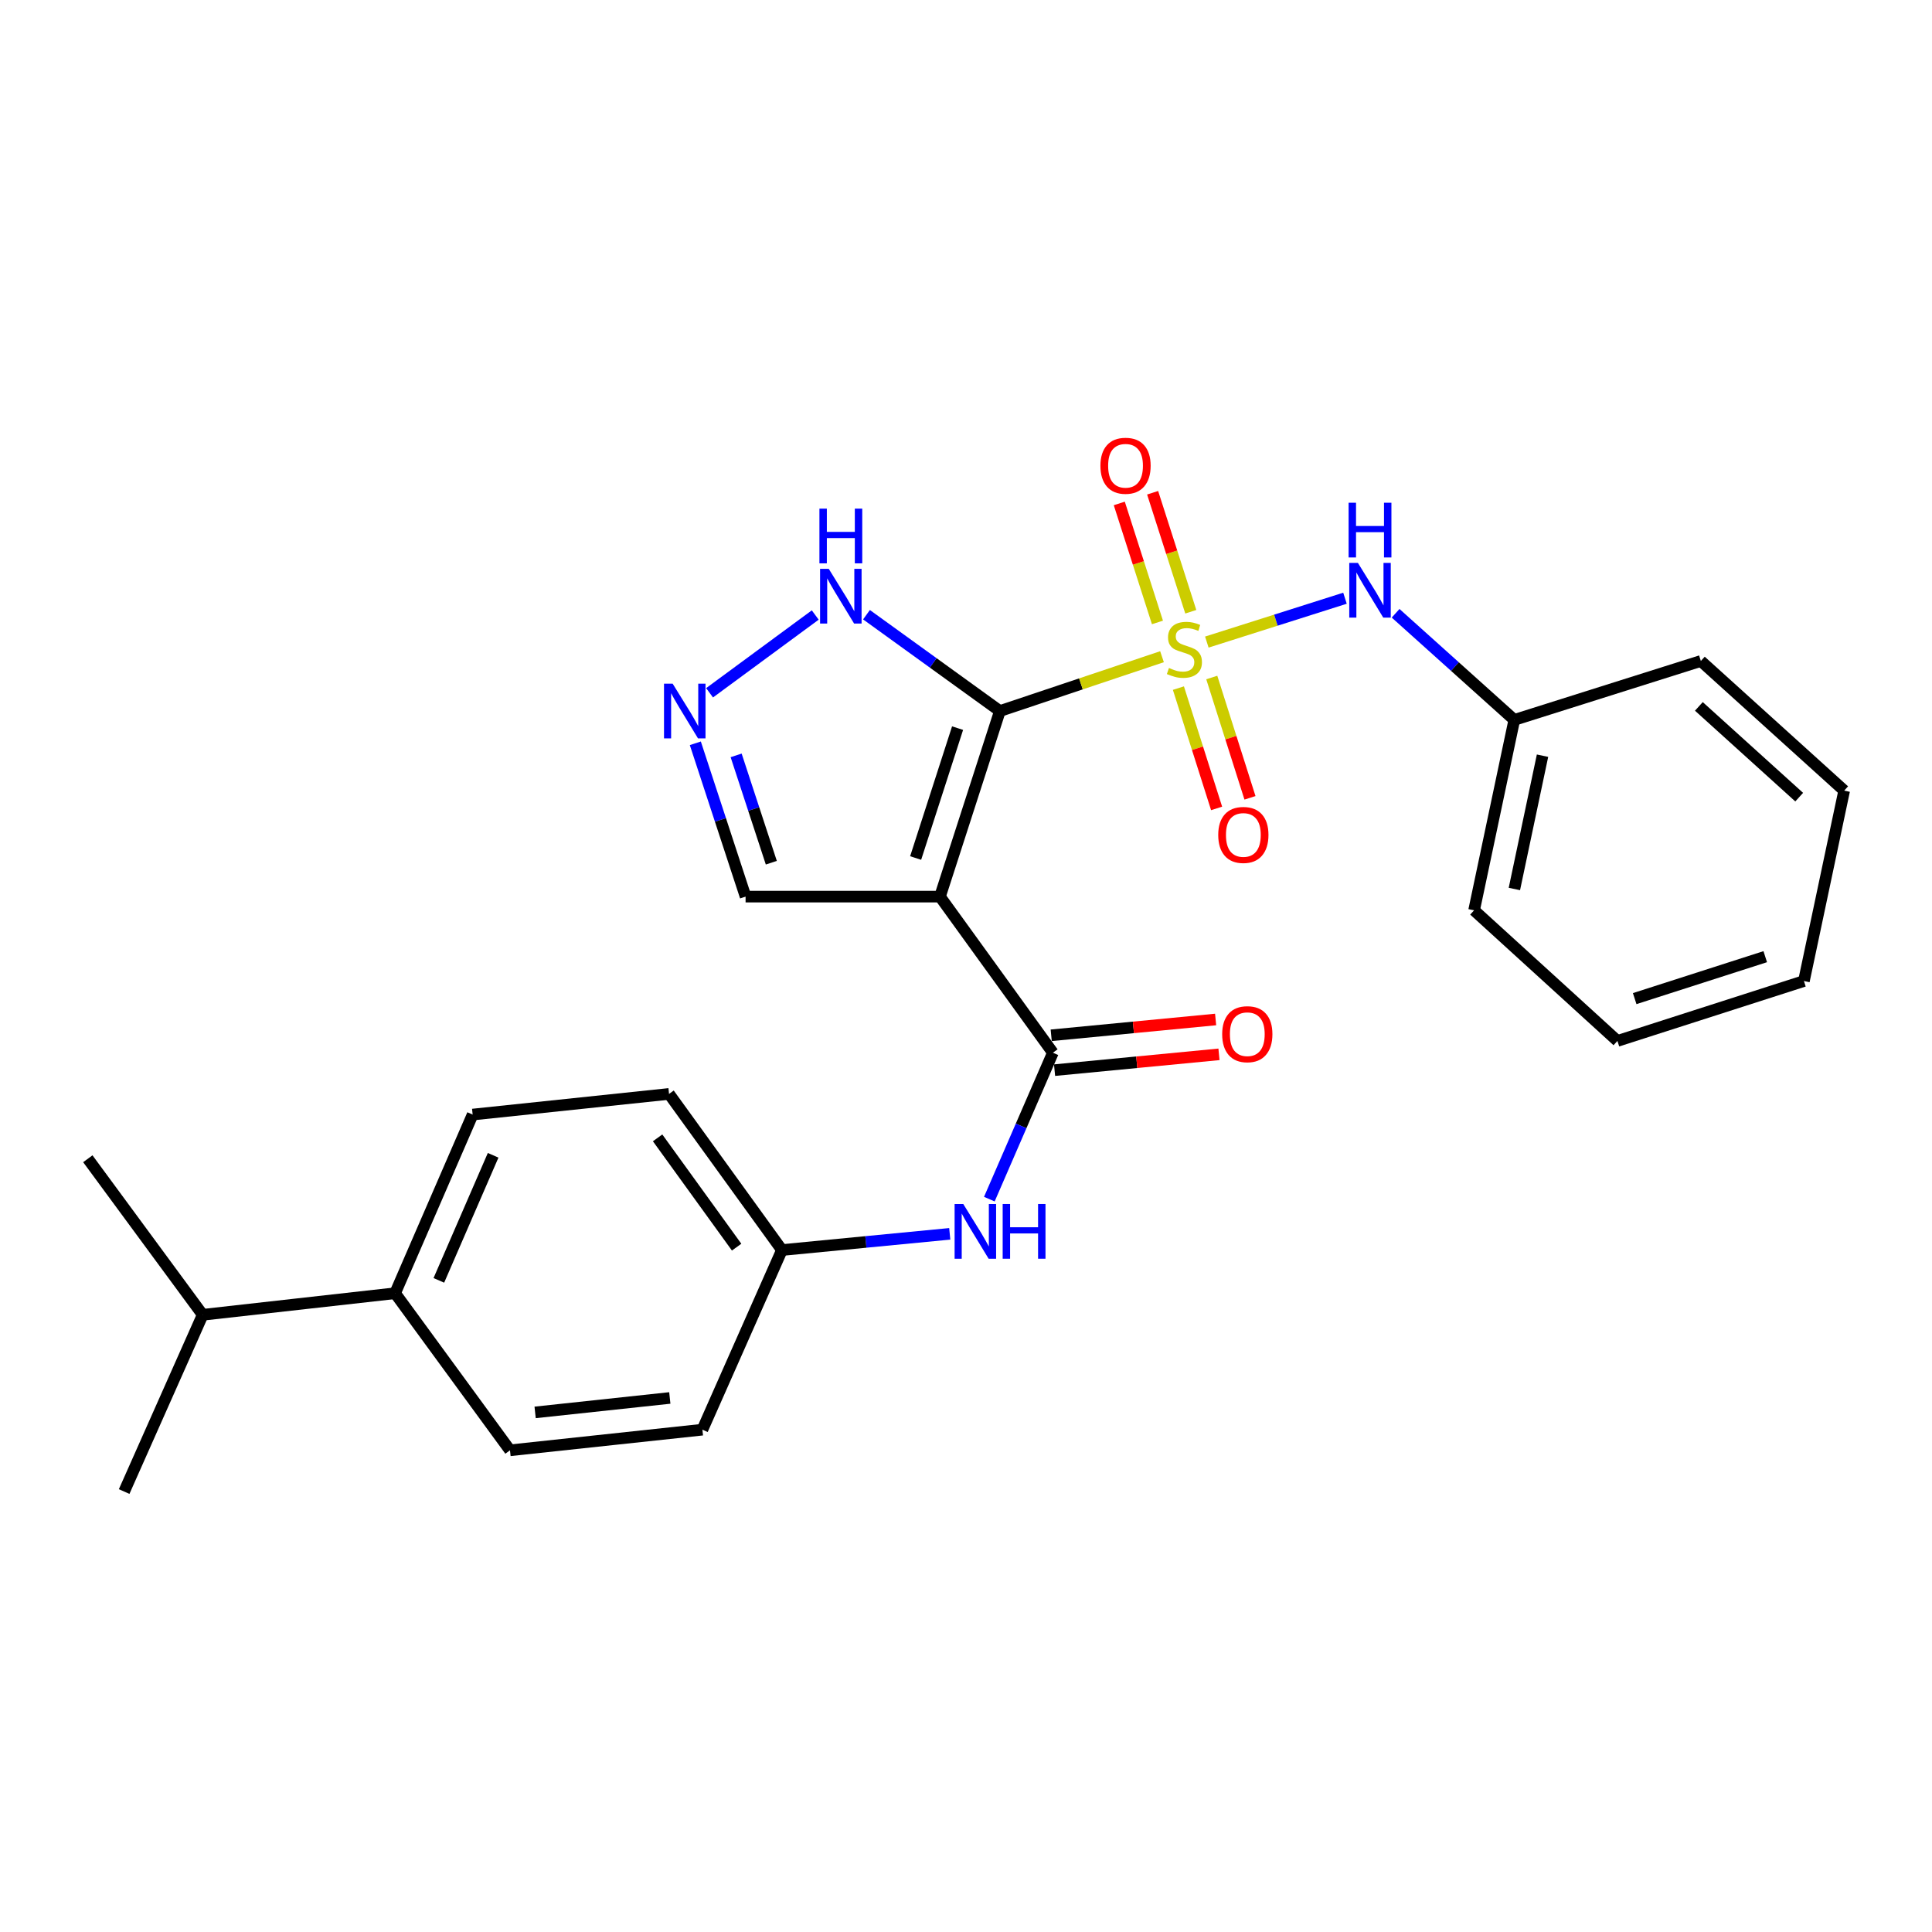 <?xml version='1.0' encoding='iso-8859-1'?>
<svg version='1.1' baseProfile='full'
              xmlns='http://www.w3.org/2000/svg'
                      xmlns:rdkit='http://www.rdkit.org/xml'
                      xmlns:xlink='http://www.w3.org/1999/xlink'
                  xml:space='preserve'
width='1000px' height='1000px' viewBox='0 0 1000 1000'>
<!-- END OF HEADER -->
<rect style='opacity:1.0;fill:#FFFFFF;stroke:none' width='1000' height='1000' x='0' y='0'> </rect>
<path class='bond-0' d='M 517.538,368.038 L 559.495,353.975' style='fill:none;fill-rule:evenodd;stroke:#000000;stroke-width:6px;stroke-linecap:butt;stroke-linejoin:miter;stroke-opacity:1' />
<path class='bond-0' d='M 559.495,353.975 L 601.452,339.911' style='fill:none;fill-rule:evenodd;stroke:#CCCC00;stroke-width:6px;stroke-linecap:butt;stroke-linejoin:miter;stroke-opacity:1' />
<path class='bond-1' d='M 517.538,368.038 L 486.529,464.084' style='fill:none;fill-rule:evenodd;stroke:#000000;stroke-width:6px;stroke-linecap:butt;stroke-linejoin:miter;stroke-opacity:1' />
<path class='bond-1' d='M 495.641,376.877 L 473.935,444.109' style='fill:none;fill-rule:evenodd;stroke:#000000;stroke-width:6px;stroke-linecap:butt;stroke-linejoin:miter;stroke-opacity:1' />
<path class='bond-3' d='M 517.538,368.038 L 483.016,343.104' style='fill:none;fill-rule:evenodd;stroke:#000000;stroke-width:6px;stroke-linecap:butt;stroke-linejoin:miter;stroke-opacity:1' />
<path class='bond-3' d='M 483.016,343.104 L 448.493,318.169' style='fill:none;fill-rule:evenodd;stroke:#0000FF;stroke-width:6px;stroke-linecap:butt;stroke-linejoin:miter;stroke-opacity:1' />
<path class='bond-5' d='M 624.65,332.341 L 660.405,320.991' style='fill:none;fill-rule:evenodd;stroke:#CCCC00;stroke-width:6px;stroke-linecap:butt;stroke-linejoin:miter;stroke-opacity:1' />
<path class='bond-5' d='M 660.405,320.991 L 696.16,309.641' style='fill:none;fill-rule:evenodd;stroke:#0000FF;stroke-width:6px;stroke-linecap:butt;stroke-linejoin:miter;stroke-opacity:1' />
<path class='bond-7' d='M 609.94,356.165 L 619.828,387.302' style='fill:none;fill-rule:evenodd;stroke:#CCCC00;stroke-width:6px;stroke-linecap:butt;stroke-linejoin:miter;stroke-opacity:1' />
<path class='bond-7' d='M 619.828,387.302 L 629.716,418.438' style='fill:none;fill-rule:evenodd;stroke:#FF0000;stroke-width:6px;stroke-linecap:butt;stroke-linejoin:miter;stroke-opacity:1' />
<path class='bond-7' d='M 627.212,350.68 L 637.1,381.817' style='fill:none;fill-rule:evenodd;stroke:#CCCC00;stroke-width:6px;stroke-linecap:butt;stroke-linejoin:miter;stroke-opacity:1' />
<path class='bond-7' d='M 637.1,381.817 L 646.988,412.953' style='fill:none;fill-rule:evenodd;stroke:#FF0000;stroke-width:6px;stroke-linecap:butt;stroke-linejoin:miter;stroke-opacity:1' />
<path class='bond-8' d='M 616.35,316.641 L 606.473,285.844' style='fill:none;fill-rule:evenodd;stroke:#CCCC00;stroke-width:6px;stroke-linecap:butt;stroke-linejoin:miter;stroke-opacity:1' />
<path class='bond-8' d='M 606.473,285.844 L 596.597,255.046' style='fill:none;fill-rule:evenodd;stroke:#FF0000;stroke-width:6px;stroke-linecap:butt;stroke-linejoin:miter;stroke-opacity:1' />
<path class='bond-8' d='M 599.094,322.175 L 589.217,291.378' style='fill:none;fill-rule:evenodd;stroke:#CCCC00;stroke-width:6px;stroke-linecap:butt;stroke-linejoin:miter;stroke-opacity:1' />
<path class='bond-8' d='M 589.217,291.378 L 579.341,260.58' style='fill:none;fill-rule:evenodd;stroke:#FF0000;stroke-width:6px;stroke-linecap:butt;stroke-linejoin:miter;stroke-opacity:1' />
<path class='bond-2' d='M 486.529,464.084 L 544.972,544.887' style='fill:none;fill-rule:evenodd;stroke:#000000;stroke-width:6px;stroke-linecap:butt;stroke-linejoin:miter;stroke-opacity:1' />
<path class='bond-9' d='M 486.529,464.084 L 385.913,464.084' style='fill:none;fill-rule:evenodd;stroke:#000000;stroke-width:6px;stroke-linecap:butt;stroke-linejoin:miter;stroke-opacity:1' />
<path class='bond-6' d='M 544.972,544.887 L 528.527,582.778' style='fill:none;fill-rule:evenodd;stroke:#000000;stroke-width:6px;stroke-linecap:butt;stroke-linejoin:miter;stroke-opacity:1' />
<path class='bond-6' d='M 528.527,582.778 L 512.082,620.669' style='fill:none;fill-rule:evenodd;stroke:#0000FF;stroke-width:6px;stroke-linecap:butt;stroke-linejoin:miter;stroke-opacity:1' />
<path class='bond-10' d='M 545.839,553.906 L 588.389,549.815' style='fill:none;fill-rule:evenodd;stroke:#000000;stroke-width:6px;stroke-linecap:butt;stroke-linejoin:miter;stroke-opacity:1' />
<path class='bond-10' d='M 588.389,549.815 L 630.939,545.724' style='fill:none;fill-rule:evenodd;stroke:#FF0000;stroke-width:6px;stroke-linecap:butt;stroke-linejoin:miter;stroke-opacity:1' />
<path class='bond-10' d='M 544.105,535.868 L 586.655,531.777' style='fill:none;fill-rule:evenodd;stroke:#000000;stroke-width:6px;stroke-linecap:butt;stroke-linejoin:miter;stroke-opacity:1' />
<path class='bond-10' d='M 586.655,531.777 L 629.204,527.686' style='fill:none;fill-rule:evenodd;stroke:#FF0000;stroke-width:6px;stroke-linecap:butt;stroke-linejoin:miter;stroke-opacity:1' />
<path class='bond-4' d='M 421.967,318.329 L 367.268,358.59' style='fill:none;fill-rule:evenodd;stroke:#0000FF;stroke-width:6px;stroke-linecap:butt;stroke-linejoin:miter;stroke-opacity:1' />
<path class='bond-26' d='M 359.901,384.725 L 372.907,424.405' style='fill:none;fill-rule:evenodd;stroke:#0000FF;stroke-width:6px;stroke-linecap:butt;stroke-linejoin:miter;stroke-opacity:1' />
<path class='bond-26' d='M 372.907,424.405 L 385.913,464.084' style='fill:none;fill-rule:evenodd;stroke:#000000;stroke-width:6px;stroke-linecap:butt;stroke-linejoin:miter;stroke-opacity:1' />
<path class='bond-26' d='M 381.023,390.984 L 390.127,418.76' style='fill:none;fill-rule:evenodd;stroke:#0000FF;stroke-width:6px;stroke-linecap:butt;stroke-linejoin:miter;stroke-opacity:1' />
<path class='bond-26' d='M 390.127,418.76 L 399.232,446.536' style='fill:none;fill-rule:evenodd;stroke:#000000;stroke-width:6px;stroke-linecap:butt;stroke-linejoin:miter;stroke-opacity:1' />
<path class='bond-15' d='M 722.365,317.431 L 753.082,345.025' style='fill:none;fill-rule:evenodd;stroke:#0000FF;stroke-width:6px;stroke-linecap:butt;stroke-linejoin:miter;stroke-opacity:1' />
<path class='bond-15' d='M 753.082,345.025 L 783.798,372.619' style='fill:none;fill-rule:evenodd;stroke:#000000;stroke-width:6px;stroke-linecap:butt;stroke-linejoin:miter;stroke-opacity:1' />
<path class='bond-12' d='M 491.588,638.63 L 448.159,642.827' style='fill:none;fill-rule:evenodd;stroke:#0000FF;stroke-width:6px;stroke-linecap:butt;stroke-linejoin:miter;stroke-opacity:1' />
<path class='bond-12' d='M 448.159,642.827 L 404.73,647.024' style='fill:none;fill-rule:evenodd;stroke:#000000;stroke-width:6px;stroke-linecap:butt;stroke-linejoin:miter;stroke-opacity:1' />
<path class='bond-11' d='M 204.504,669.374 L 244.643,576.892' style='fill:none;fill-rule:evenodd;stroke:#000000;stroke-width:6px;stroke-linecap:butt;stroke-linejoin:miter;stroke-opacity:1' />
<path class='bond-11' d='M 227.148,662.717 L 255.246,597.98' style='fill:none;fill-rule:evenodd;stroke:#000000;stroke-width:6px;stroke-linecap:butt;stroke-linejoin:miter;stroke-opacity:1' />
<path class='bond-16' d='M 204.504,669.374 L 104.914,680.539' style='fill:none;fill-rule:evenodd;stroke:#000000;stroke-width:6px;stroke-linecap:butt;stroke-linejoin:miter;stroke-opacity:1' />
<path class='bond-27' d='M 204.504,669.374 L 263.973,750.68' style='fill:none;fill-rule:evenodd;stroke:#000000;stroke-width:6px;stroke-linecap:butt;stroke-linejoin:miter;stroke-opacity:1' />
<path class='bond-17' d='M 404.73,647.024 L 363.563,739.999' style='fill:none;fill-rule:evenodd;stroke:#000000;stroke-width:6px;stroke-linecap:butt;stroke-linejoin:miter;stroke-opacity:1' />
<path class='bond-18' d='M 404.73,647.024 L 346.297,566.21' style='fill:none;fill-rule:evenodd;stroke:#000000;stroke-width:6px;stroke-linecap:butt;stroke-linejoin:miter;stroke-opacity:1' />
<path class='bond-18' d='M 381.28,645.52 L 340.377,588.951' style='fill:none;fill-rule:evenodd;stroke:#000000;stroke-width:6px;stroke-linecap:butt;stroke-linejoin:miter;stroke-opacity:1' />
<path class='bond-13' d='M 244.643,576.892 L 346.297,566.21' style='fill:none;fill-rule:evenodd;stroke:#000000;stroke-width:6px;stroke-linecap:butt;stroke-linejoin:miter;stroke-opacity:1' />
<path class='bond-14' d='M 263.973,750.68 L 363.563,739.999' style='fill:none;fill-rule:evenodd;stroke:#000000;stroke-width:6px;stroke-linecap:butt;stroke-linejoin:miter;stroke-opacity:1' />
<path class='bond-14' d='M 276.979,731.06 L 346.692,723.582' style='fill:none;fill-rule:evenodd;stroke:#000000;stroke-width:6px;stroke-linecap:butt;stroke-linejoin:miter;stroke-opacity:1' />
<path class='bond-21' d='M 783.798,372.619 L 762.988,471.182' style='fill:none;fill-rule:evenodd;stroke:#000000;stroke-width:6px;stroke-linecap:butt;stroke-linejoin:miter;stroke-opacity:1' />
<path class='bond-21' d='M 798.407,391.147 L 783.84,460.141' style='fill:none;fill-rule:evenodd;stroke:#000000;stroke-width:6px;stroke-linecap:butt;stroke-linejoin:miter;stroke-opacity:1' />
<path class='bond-22' d='M 783.798,372.619 L 880.357,342.124' style='fill:none;fill-rule:evenodd;stroke:#000000;stroke-width:6px;stroke-linecap:butt;stroke-linejoin:miter;stroke-opacity:1' />
<path class='bond-19' d='M 104.914,680.539 L 45.455,599.766' style='fill:none;fill-rule:evenodd;stroke:#000000;stroke-width:6px;stroke-linecap:butt;stroke-linejoin:miter;stroke-opacity:1' />
<path class='bond-20' d='M 104.914,680.539 L 64.261,772.024' style='fill:none;fill-rule:evenodd;stroke:#000000;stroke-width:6px;stroke-linecap:butt;stroke-linejoin:miter;stroke-opacity:1' />
<path class='bond-24' d='M 762.988,471.182 L 837.177,538.786' style='fill:none;fill-rule:evenodd;stroke:#000000;stroke-width:6px;stroke-linecap:butt;stroke-linejoin:miter;stroke-opacity:1' />
<path class='bond-23' d='M 880.357,342.124 L 954.545,409.225' style='fill:none;fill-rule:evenodd;stroke:#000000;stroke-width:6px;stroke-linecap:butt;stroke-linejoin:miter;stroke-opacity:1' />
<path class='bond-23' d='M 879.329,365.629 L 931.261,412.6' style='fill:none;fill-rule:evenodd;stroke:#000000;stroke-width:6px;stroke-linecap:butt;stroke-linejoin:miter;stroke-opacity:1' />
<path class='bond-25' d='M 954.545,409.225 L 933.705,507.778' style='fill:none;fill-rule:evenodd;stroke:#000000;stroke-width:6px;stroke-linecap:butt;stroke-linejoin:miter;stroke-opacity:1' />
<path class='bond-28' d='M 837.177,538.786 L 933.705,507.778' style='fill:none;fill-rule:evenodd;stroke:#000000;stroke-width:6px;stroke-linecap:butt;stroke-linejoin:miter;stroke-opacity:1' />
<path class='bond-28' d='M 846.113,516.881 L 913.684,495.175' style='fill:none;fill-rule:evenodd;stroke:#000000;stroke-width:6px;stroke-linecap:butt;stroke-linejoin:miter;stroke-opacity:1' />
<path  class='atom-1' d='M 605.05 345.743
Q 605.37 345.863, 606.69 346.423
Q 608.01 346.983, 609.45 347.343
Q 610.93 347.663, 612.37 347.663
Q 615.05 347.663, 616.61 346.383
Q 618.17 345.063, 618.17 342.783
Q 618.17 341.223, 617.37 340.263
Q 616.61 339.303, 615.41 338.783
Q 614.21 338.263, 612.21 337.663
Q 609.69 336.903, 608.17 336.183
Q 606.69 335.463, 605.61 333.943
Q 604.57 332.423, 604.57 329.863
Q 604.57 326.303, 606.97 324.103
Q 609.41 321.903, 614.21 321.903
Q 617.49 321.903, 621.21 323.463
L 620.29 326.543
Q 616.89 325.143, 614.33 325.143
Q 611.57 325.143, 610.05 326.303
Q 608.53 327.423, 608.57 329.383
Q 608.57 330.903, 609.33 331.823
Q 610.13 332.743, 611.25 333.263
Q 612.41 333.783, 614.33 334.383
Q 616.89 335.183, 618.41 335.983
Q 619.93 336.783, 621.01 338.423
Q 622.13 340.023, 622.13 342.783
Q 622.13 346.703, 619.49 348.823
Q 616.89 350.903, 612.53 350.903
Q 610.01 350.903, 608.09 350.343
Q 606.21 349.823, 603.97 348.903
L 605.05 345.743
' fill='#CCCC00'/>
<path  class='atom-4' d='M 428.955 294.419
L 438.235 309.419
Q 439.155 310.899, 440.635 313.579
Q 442.115 316.259, 442.195 316.419
L 442.195 294.419
L 445.955 294.419
L 445.955 322.739
L 442.075 322.739
L 432.115 306.339
Q 430.955 304.419, 429.715 302.219
Q 428.515 300.019, 428.155 299.339
L 428.155 322.739
L 424.475 322.739
L 424.475 294.419
L 428.955 294.419
' fill='#0000FF'/>
<path  class='atom-4' d='M 424.135 263.267
L 427.975 263.267
L 427.975 275.307
L 442.455 275.307
L 442.455 263.267
L 446.295 263.267
L 446.295 291.587
L 442.455 291.587
L 442.455 278.507
L 427.975 278.507
L 427.975 291.587
L 424.135 291.587
L 424.135 263.267
' fill='#0000FF'/>
<path  class='atom-5' d='M 348.171 353.878
L 357.451 368.878
Q 358.371 370.358, 359.851 373.038
Q 361.331 375.718, 361.411 375.878
L 361.411 353.878
L 365.171 353.878
L 365.171 382.198
L 361.291 382.198
L 351.331 365.798
Q 350.171 363.878, 348.931 361.678
Q 347.731 359.478, 347.371 358.798
L 347.371 382.198
L 343.691 382.198
L 343.691 353.878
L 348.171 353.878
' fill='#0000FF'/>
<path  class='atom-6' d='M 702.856 291.368
L 712.136 306.368
Q 713.056 307.848, 714.536 310.528
Q 716.016 313.208, 716.096 313.368
L 716.096 291.368
L 719.856 291.368
L 719.856 319.688
L 715.976 319.688
L 706.016 303.288
Q 704.856 301.368, 703.616 299.168
Q 702.416 296.968, 702.056 296.288
L 702.056 319.688
L 698.376 319.688
L 698.376 291.368
L 702.856 291.368
' fill='#0000FF'/>
<path  class='atom-6' d='M 698.036 260.216
L 701.876 260.216
L 701.876 272.256
L 716.356 272.256
L 716.356 260.216
L 720.196 260.216
L 720.196 288.536
L 716.356 288.536
L 716.356 275.456
L 701.876 275.456
L 701.876 288.536
L 698.036 288.536
L 698.036 260.216
' fill='#0000FF'/>
<path  class='atom-7' d='M 498.583 623.189
L 507.863 638.189
Q 508.783 639.669, 510.263 642.349
Q 511.743 645.029, 511.823 645.189
L 511.823 623.189
L 515.583 623.189
L 515.583 651.509
L 511.703 651.509
L 501.743 635.109
Q 500.583 633.189, 499.343 630.989
Q 498.143 628.789, 497.783 628.109
L 497.783 651.509
L 494.103 651.509
L 494.103 623.189
L 498.583 623.189
' fill='#0000FF'/>
<path  class='atom-7' d='M 518.983 623.189
L 522.823 623.189
L 522.823 635.229
L 537.303 635.229
L 537.303 623.189
L 541.143 623.189
L 541.143 651.509
L 537.303 651.509
L 537.303 638.429
L 522.823 638.429
L 522.823 651.509
L 518.983 651.509
L 518.983 623.189
' fill='#0000FF'/>
<path  class='atom-8' d='M 630.555 432.159
Q 630.555 425.359, 633.915 421.559
Q 637.275 417.759, 643.555 417.759
Q 649.835 417.759, 653.195 421.559
Q 656.555 425.359, 656.555 432.159
Q 656.555 439.039, 653.155 442.959
Q 649.755 446.839, 643.555 446.839
Q 637.315 446.839, 633.915 442.959
Q 630.555 439.079, 630.555 432.159
M 643.555 443.639
Q 647.875 443.639, 650.195 440.759
Q 652.555 437.839, 652.555 432.159
Q 652.555 426.599, 650.195 423.799
Q 647.875 420.959, 643.555 420.959
Q 639.235 420.959, 636.875 423.759
Q 634.555 426.559, 634.555 432.159
Q 634.555 437.879, 636.875 440.759
Q 639.235 443.639, 643.555 443.639
' fill='#FF0000'/>
<path  class='atom-9' d='M 569.575 241.074
Q 569.575 234.274, 572.935 230.474
Q 576.295 226.674, 582.575 226.674
Q 588.855 226.674, 592.215 230.474
Q 595.575 234.274, 595.575 241.074
Q 595.575 247.954, 592.175 251.874
Q 588.775 255.754, 582.575 255.754
Q 576.335 255.754, 572.935 251.874
Q 569.575 247.994, 569.575 241.074
M 582.575 252.554
Q 586.895 252.554, 589.215 249.674
Q 591.575 246.754, 591.575 241.074
Q 591.575 235.514, 589.215 232.714
Q 586.895 229.874, 582.575 229.874
Q 578.255 229.874, 575.895 232.674
Q 573.575 235.474, 573.575 241.074
Q 573.575 246.794, 575.895 249.674
Q 578.255 252.554, 582.575 252.554
' fill='#FF0000'/>
<path  class='atom-11' d='M 632.599 535.292
Q 632.599 528.492, 635.959 524.692
Q 639.319 520.892, 645.599 520.892
Q 651.879 520.892, 655.239 524.692
Q 658.599 528.492, 658.599 535.292
Q 658.599 542.172, 655.199 546.092
Q 651.799 549.972, 645.599 549.972
Q 639.359 549.972, 635.959 546.092
Q 632.599 542.212, 632.599 535.292
M 645.599 546.772
Q 649.919 546.772, 652.239 543.892
Q 654.599 540.972, 654.599 535.292
Q 654.599 529.732, 652.239 526.932
Q 649.919 524.092, 645.599 524.092
Q 641.279 524.092, 638.919 526.892
Q 636.599 529.692, 636.599 535.292
Q 636.599 541.012, 638.919 543.892
Q 641.279 546.772, 645.599 546.772
' fill='#FF0000'/>
</svg>
